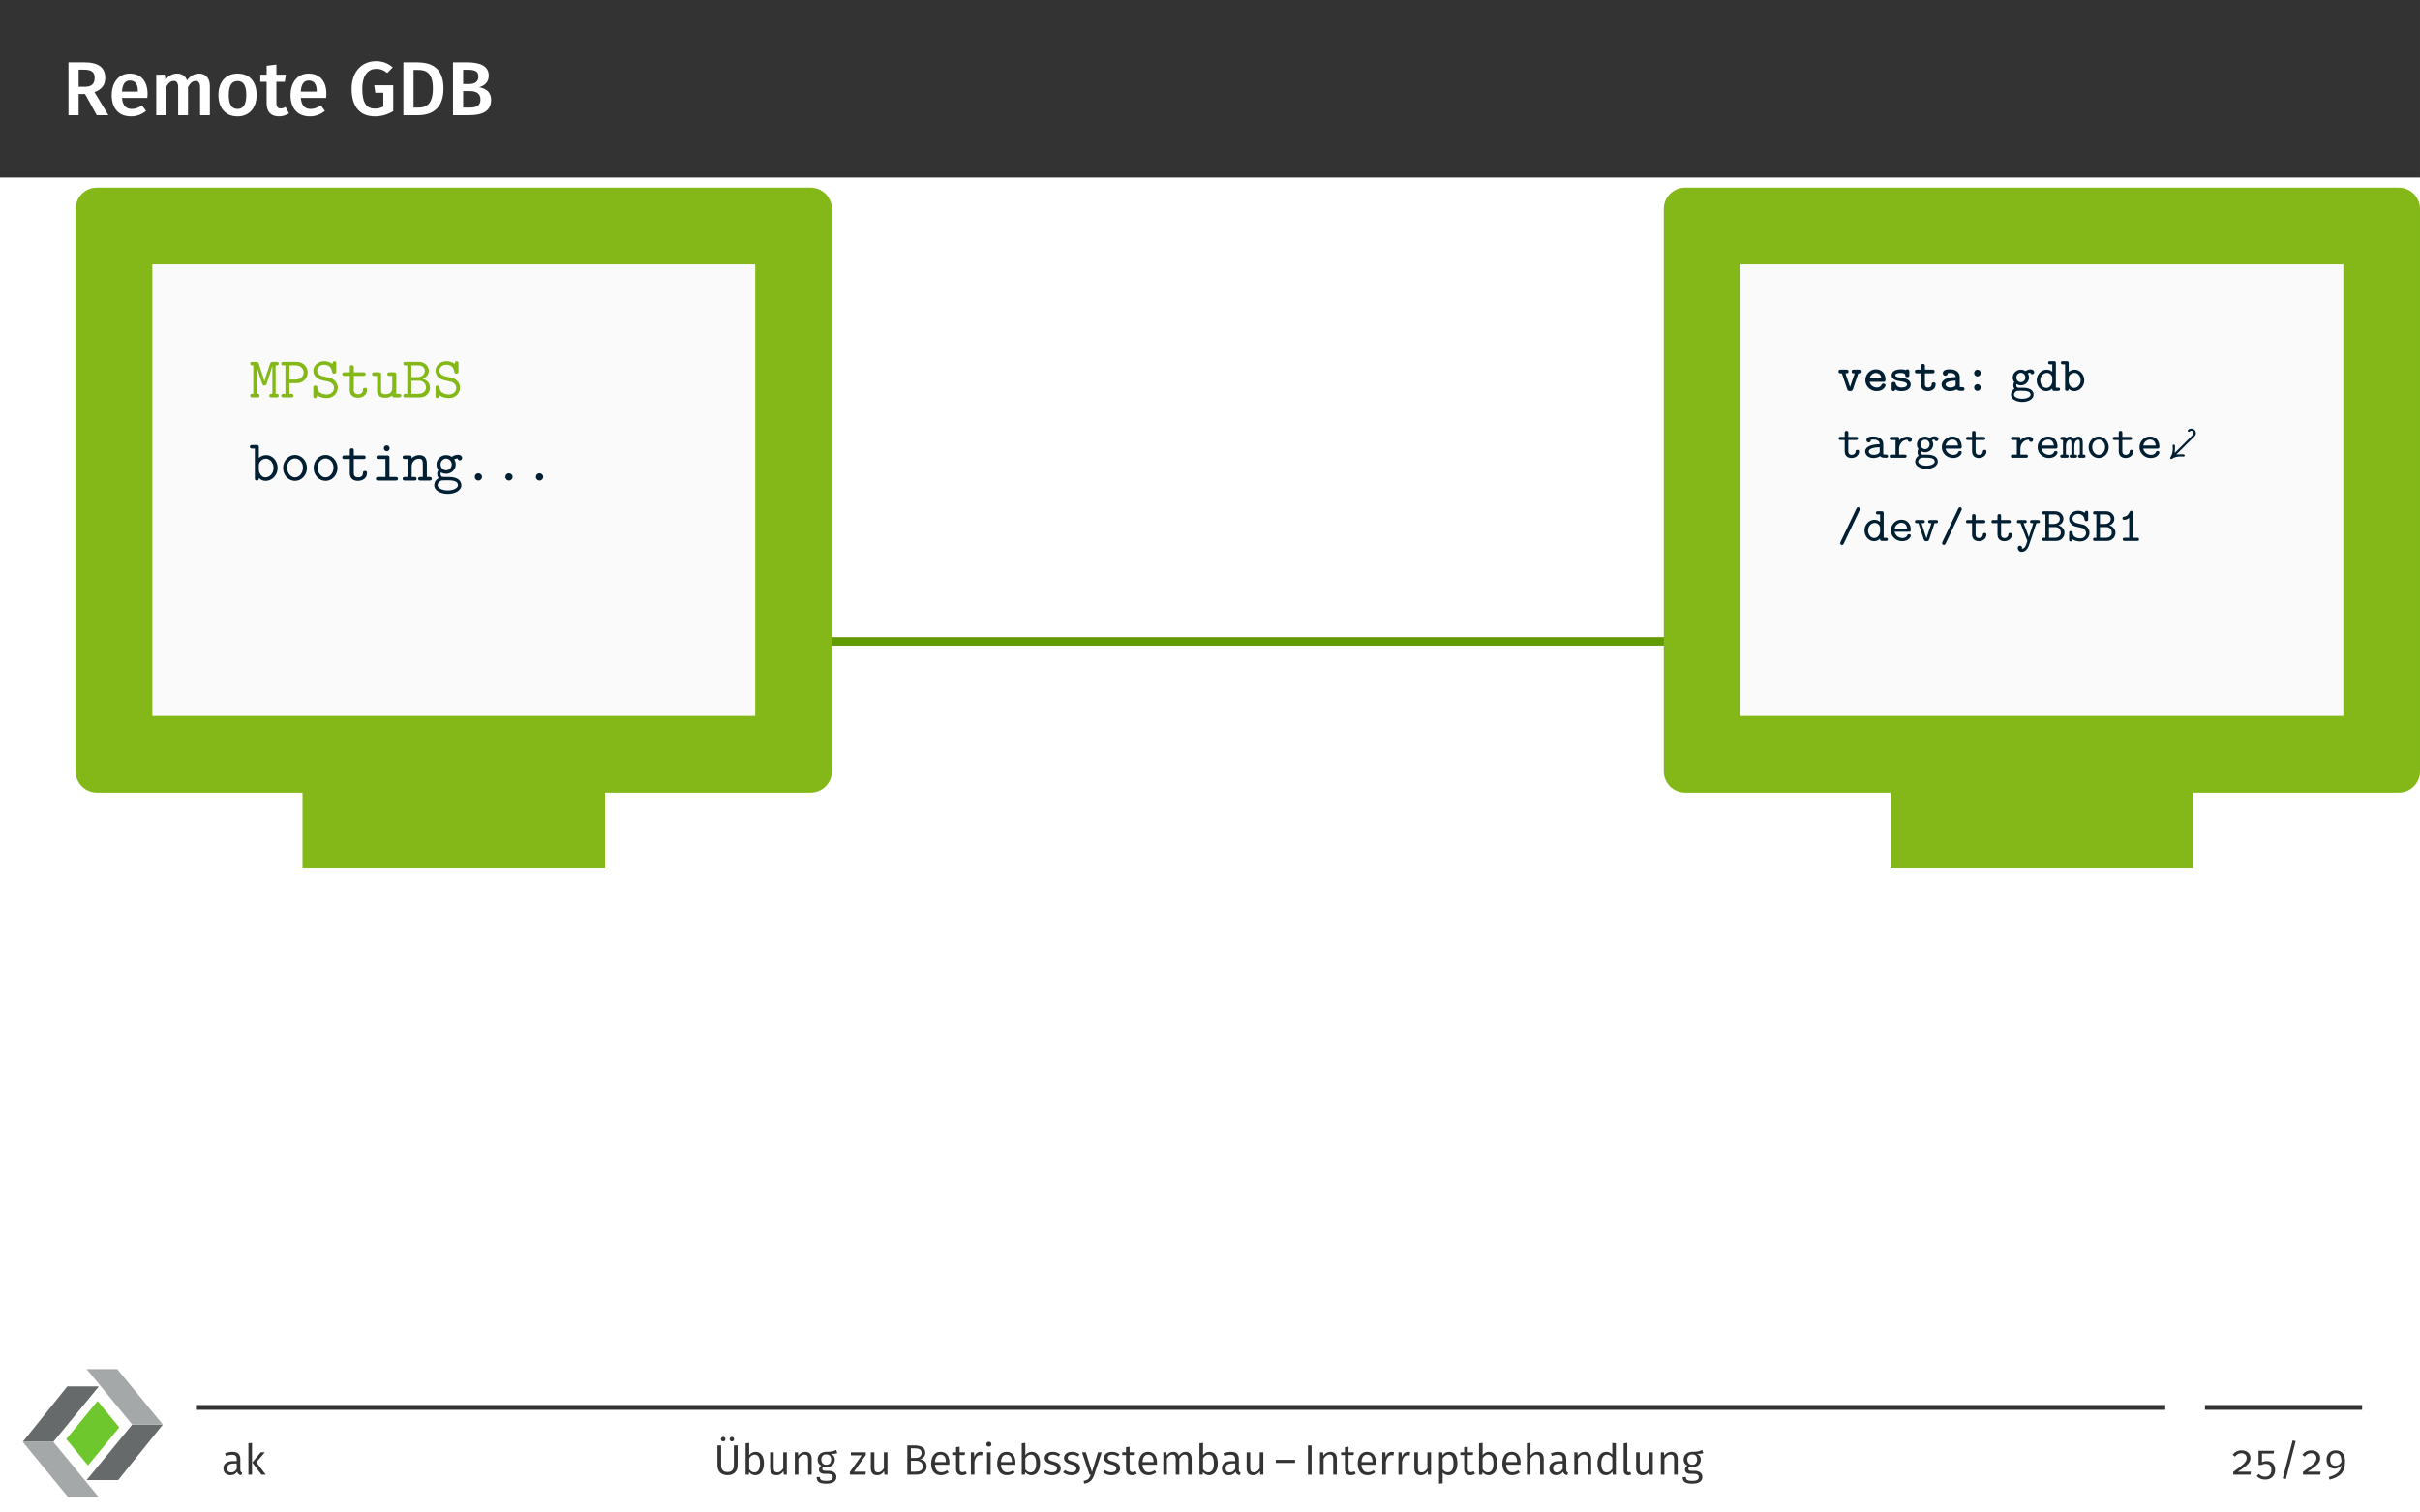 <?xml version="1.0" encoding="UTF-8"?>
<svg xmlns="http://www.w3.org/2000/svg" xmlns:xlink="http://www.w3.org/1999/xlink" width="453.54" height="283.46" viewBox="0 0 453.54 283.46">
<rect x="0" y="0" width="453.54" height="283.46" fill="#808080" stroke="none"/>
<defs>
<g>
<g id="glyph-0-0">
<path d="M 6.453 0 L 8.641 0 L 6.031 -4.312 C 7.391 -4.844 8.047 -5.656 8.047 -7 C 8.047 -8.969 6.719 -9.906 4.109 -9.906 L 1.156 -9.906 L 1.156 0 L 3.062 0 L 3.062 -3.969 L 4.266 -3.969 Z M 3.062 -8.531 L 4.078 -8.531 C 5.453 -8.531 6.062 -8.078 6.062 -7 C 6.062 -5.812 5.406 -5.328 4.234 -5.328 L 3.062 -5.328 Z M 3.062 -8.531 "/>
</g>
<g id="glyph-0-1">
<path d="M 7.328 -3.969 C 7.328 -6.375 6.109 -7.797 3.984 -7.797 C 1.844 -7.797 0.609 -6.047 0.609 -3.75 C 0.609 -1.344 1.875 0.219 4.234 0.219 C 5.375 0.219 6.297 -0.203 7.047 -0.797 L 6.281 -1.844 C 5.625 -1.391 5.062 -1.172 4.391 -1.172 C 3.391 -1.172 2.672 -1.672 2.531 -3.234 L 7.281 -3.234 C 7.297 -3.422 7.328 -3.734 7.328 -3.969 Z M 5.516 -4.422 L 2.531 -4.422 C 2.625 -5.922 3.172 -6.5 4.031 -6.5 C 5.062 -6.5 5.516 -5.75 5.516 -4.5 Z M 5.516 -4.422 "/>
</g>
<g id="glyph-0-2">
<path d="M 9.125 -7.797 C 8.125 -7.797 7.422 -7.312 6.844 -6.531 C 6.562 -7.328 5.891 -7.797 5 -7.797 C 4.047 -7.797 3.359 -7.359 2.812 -6.594 L 2.672 -7.594 L 1.078 -7.594 L 1.078 0 L 2.906 0 L 2.906 -5.281 C 3.328 -5.984 3.719 -6.422 4.359 -6.422 C 4.812 -6.422 5.188 -6.156 5.188 -5.203 L 5.188 0 L 7.031 0 L 7.031 -5.281 C 7.438 -5.984 7.828 -6.422 8.469 -6.422 C 8.922 -6.422 9.297 -6.156 9.297 -5.203 L 9.297 0 L 11.125 0 L 11.125 -5.5 C 11.125 -6.922 10.328 -7.797 9.125 -7.797 Z M 9.125 -7.797 "/>
</g>
<g id="glyph-0-3">
<path d="M 4.203 -7.797 C 1.953 -7.797 0.609 -6.188 0.609 -3.797 C 0.609 -1.312 1.953 0.219 4.188 0.219 C 6.422 0.219 7.766 -1.406 7.766 -3.797 C 7.766 -6.281 6.438 -7.797 4.203 -7.797 Z M 4.203 -6.406 C 5.266 -6.406 5.828 -5.609 5.828 -3.797 C 5.828 -2 5.266 -1.172 4.188 -1.172 C 3.109 -1.172 2.547 -1.984 2.547 -3.797 C 2.547 -5.594 3.125 -6.406 4.203 -6.406 Z M 4.203 -6.406 "/>
</g>
<g id="glyph-0-4">
<path d="M 4.812 -1.531 C 4.469 -1.344 4.188 -1.266 3.906 -1.266 C 3.344 -1.266 3.094 -1.562 3.094 -2.312 L 3.094 -6.266 L 4.672 -6.266 L 4.859 -7.594 L 3.094 -7.594 L 3.094 -9.484 L 1.266 -9.266 L 1.266 -7.594 L 0.078 -7.594 L 0.078 -6.266 L 1.266 -6.266 L 1.266 -2.266 C 1.266 -0.641 2.047 0.203 3.547 0.219 C 4.219 0.219 4.906 0.031 5.453 -0.359 Z M 4.812 -1.531 "/>
</g>
<g id="glyph-0-5">
<path d="M 5.156 -10.125 C 2.688 -10.125 0.609 -8.312 0.609 -4.969 C 0.609 -1.562 2.172 0.219 4.984 0.219 C 6.234 0.219 7.422 -0.156 8.406 -0.766 L 8.406 -5.609 L 4.844 -5.609 L 5.047 -4.203 L 6.547 -4.203 L 6.547 -1.625 C 6.062 -1.344 5.516 -1.234 4.969 -1.234 C 3.406 -1.234 2.609 -2.25 2.609 -4.969 C 2.609 -7.625 3.812 -8.688 5.219 -8.688 C 6.062 -8.688 6.625 -8.438 7.297 -7.906 L 8.312 -8.969 C 7.484 -9.672 6.547 -10.125 5.156 -10.125 Z M 5.156 -10.125 "/>
</g>
<g id="glyph-0-6">
<path d="M 3.594 -9.906 L 1.156 -9.906 L 1.156 0 L 3.859 0 C 6.219 0 8.672 -0.984 8.672 -5 C 8.672 -9.109 6.203 -9.906 3.594 -9.906 Z M 3.938 -8.484 C 5.391 -8.484 6.688 -7.984 6.688 -5 C 6.688 -2.078 5.469 -1.422 3.984 -1.422 L 3.062 -1.422 L 3.062 -8.484 Z M 3.938 -8.484 "/>
</g>
<g id="glyph-0-7">
<path d="M 6.031 -5.25 C 6.969 -5.453 7.859 -6.156 7.859 -7.391 C 7.859 -9.188 6.312 -9.906 3.766 -9.906 L 1.156 -9.906 L 1.156 0 L 4.141 0 C 6.562 0 8.297 -0.672 8.297 -2.859 C 8.297 -4.5 7.156 -5.031 6.031 -5.25 Z M 3.938 -8.516 C 5.234 -8.516 5.922 -8.234 5.922 -7.234 C 5.922 -6.297 5.25 -5.844 4.219 -5.844 L 3.062 -5.844 L 3.062 -8.516 Z M 4.156 -1.422 L 3.062 -1.422 L 3.062 -4.516 L 4.359 -4.516 C 5.469 -4.516 6.312 -4.109 6.312 -2.922 C 6.312 -1.672 5.406 -1.422 4.156 -1.422 Z M 4.156 -1.422 "/>
</g>
<g id="glyph-1-0">
<path d="M 5.531 -0.328 C 5.531 -0.672 5.297 -0.672 4.953 -0.672 L 4.953 -6 C 5.297 -6 5.531 -6 5.531 -6.344 C 5.531 -6.656 5.25 -6.656 5.094 -6.656 L 4.484 -6.656 C 4.031 -6.656 3.984 -6.516 3.891 -6.234 L 3.156 -4.031 C 3.031 -3.625 2.938 -3.312 2.875 -3 L 2.859 -3 C 2.75 -3.516 1.781 -6.344 1.766 -6.406 C 1.656 -6.656 1.391 -6.656 1.234 -6.656 L 0.625 -6.656 C 0.453 -6.656 0.188 -6.656 0.188 -6.344 C 0.188 -6 0.422 -6 0.766 -6 L 0.766 -0.672 C 0.422 -0.672 0.188 -0.672 0.188 -0.328 C 0.188 0 0.453 0 0.625 0 L 1.516 0 C 1.672 0 1.953 0 1.953 -0.328 C 1.953 -0.672 1.719 -0.672 1.375 -0.672 L 1.375 -5.875 L 1.391 -5.875 C 1.5 -5.359 2.203 -3.266 2.25 -3.125 C 2.328 -2.875 2.469 -2.469 2.531 -2.391 C 2.594 -2.297 2.719 -2.219 2.859 -2.219 C 3 -2.219 3.156 -2.312 3.234 -2.469 C 3.266 -2.531 4.203 -5.297 4.328 -5.875 L 4.344 -5.875 L 4.344 -0.672 C 3.984 -0.672 3.766 -0.672 3.766 -0.328 C 3.766 0 4.031 0 4.203 0 L 5.094 0 C 5.25 0 5.531 0 5.531 -0.328 Z M 5.531 -0.328 "/>
</g>
<g id="glyph-1-1">
<path d="M 5.234 -4.672 C 5.234 -5.688 4.422 -6.656 3.172 -6.656 L 0.734 -6.656 C 0.562 -6.656 0.281 -6.656 0.281 -6.344 C 0.281 -6 0.562 -6 0.734 -6 L 1.062 -6 L 1.062 -0.672 L 0.734 -0.672 C 0.562 -0.672 0.281 -0.672 0.281 -0.328 C 0.281 0 0.562 0 0.734 0 L 2.141 0 C 2.297 0 2.578 0 2.578 -0.328 C 2.578 -0.672 2.297 -0.672 2.141 -0.672 L 1.812 -0.672 L 1.812 -2.672 L 3.172 -2.672 C 4.438 -2.672 5.234 -3.656 5.234 -4.672 Z M 4.484 -4.672 C 4.484 -4.094 4.016 -3.344 2.969 -3.344 L 1.812 -3.344 L 1.812 -6 L 2.969 -6 C 4.016 -6 4.484 -5.25 4.484 -4.672 Z M 4.484 -4.672 "/>
</g>
<g id="glyph-1-2">
<path d="M 5.141 -1.812 C 5.141 -2.516 4.75 -2.969 4.625 -3.109 C 4.172 -3.547 3.875 -3.625 3.031 -3.812 L 2.156 -4.016 C 1.688 -4.141 1.281 -4.531 1.281 -5.031 C 1.281 -5.594 1.812 -6.125 2.578 -6.125 C 3.875 -6.125 4.031 -5.094 4.094 -4.75 C 4.141 -4.516 4.25 -4.453 4.469 -4.453 C 4.859 -4.453 4.859 -4.672 4.859 -4.891 L 4.859 -6.344 C 4.859 -6.516 4.859 -6.781 4.531 -6.781 C 4.266 -6.781 4.203 -6.594 4.125 -6.266 C 3.672 -6.656 3.094 -6.781 2.594 -6.781 C 1.391 -6.781 0.562 -5.922 0.562 -5 C 0.562 -4.266 1.062 -3.547 1.969 -3.281 L 3.234 -2.984 C 3.531 -2.922 4.438 -2.703 4.438 -1.75 C 4.438 -1.188 3.969 -0.547 3.109 -0.547 C 2.797 -0.547 2.266 -0.594 1.828 -0.891 C 1.375 -1.172 1.328 -1.641 1.312 -1.828 C 1.312 -2.016 1.297 -2.219 0.953 -2.219 C 0.562 -2.219 0.562 -1.984 0.562 -1.766 L 0.562 -0.328 C 0.562 -0.156 0.562 0.125 0.891 0.125 C 1.141 0.125 1.203 -0.031 1.297 -0.375 C 1.734 -0.047 2.406 0.125 3.094 0.125 C 4.359 0.125 5.141 -0.844 5.141 -1.812 Z M 5.141 -1.812 "/>
</g>
<g id="glyph-1-3">
<path d="M 4.891 -1.375 C 4.891 -1.578 4.891 -1.797 4.516 -1.797 C 4.156 -1.797 4.141 -1.578 4.141 -1.391 C 4.141 -0.703 3.516 -0.594 3.266 -0.594 C 2.422 -0.594 2.422 -1.172 2.422 -1.438 L 2.422 -4.031 L 4.203 -4.031 C 4.375 -4.031 4.641 -4.031 4.641 -4.359 C 4.641 -4.703 4.391 -4.703 4.203 -4.703 L 2.422 -4.703 L 2.422 -5.594 C 2.422 -5.797 2.422 -6.047 2.047 -6.047 C 1.672 -6.047 1.672 -5.812 1.672 -5.594 L 1.672 -4.703 L 0.719 -4.703 C 0.547 -4.703 0.266 -4.703 0.266 -4.359 C 0.266 -4.031 0.547 -4.031 0.703 -4.031 L 1.672 -4.031 L 1.672 -1.375 C 1.672 -0.328 2.406 0.062 3.203 0.062 C 4.016 0.062 4.891 -0.406 4.891 -1.375 Z M 4.891 -1.375 "/>
</g>
<g id="glyph-1-4">
<path d="M 5.578 -0.344 C 5.578 -0.672 5.297 -0.672 5.141 -0.672 L 4.656 -0.672 L 4.656 -4.25 C 4.656 -4.594 4.594 -4.703 4.219 -4.703 L 3.422 -4.703 C 3.25 -4.703 2.984 -4.703 2.984 -4.359 C 2.984 -4.031 3.266 -4.031 3.406 -4.031 L 3.906 -4.031 L 3.906 -1.719 C 3.906 -0.734 3.016 -0.594 2.672 -0.594 C 1.812 -0.594 1.812 -0.953 1.812 -1.312 L 1.812 -4.25 C 1.812 -4.594 1.75 -4.703 1.375 -4.703 L 0.578 -4.703 C 0.406 -4.703 0.125 -4.703 0.125 -4.359 C 0.125 -4.031 0.422 -4.031 0.562 -4.031 L 1.062 -4.031 L 1.062 -1.25 C 1.062 -0.203 1.812 0.062 2.609 0.062 C 3.047 0.062 3.5 -0.047 3.906 -0.344 C 3.922 0 4.141 0 4.344 0 L 5.141 0 C 5.312 0 5.578 0 5.578 -0.344 Z M 5.578 -0.344 "/>
</g>
<g id="glyph-1-5">
<path d="M 5.25 -1.828 C 5.25 -2.578 4.734 -3.281 3.844 -3.484 C 4.547 -3.734 5.031 -4.297 5.031 -4.969 C 5.031 -5.766 4.359 -6.656 3.156 -6.656 L 0.688 -6.656 C 0.531 -6.656 0.25 -6.656 0.25 -6.344 C 0.25 -6 0.531 -6 0.703 -6 L 1 -6 L 1 -0.672 L 0.703 -0.672 C 0.531 -0.672 0.25 -0.672 0.25 -0.328 C 0.25 0 0.531 0 0.688 0 L 3.375 0 C 4.609 0 5.25 -0.969 5.25 -1.828 Z M 4.281 -4.969 C 4.281 -4.516 3.922 -3.797 2.875 -3.797 L 1.75 -3.797 L 1.75 -6 L 3.109 -6 C 4.031 -6 4.281 -5.328 4.281 -4.969 Z M 4.5 -1.844 C 4.5 -1.312 4.078 -0.672 3.125 -0.672 L 1.75 -0.672 L 1.75 -3.125 L 3.25 -3.125 C 4.172 -3.125 4.5 -2.328 4.5 -1.844 Z M 4.5 -1.844 "/>
</g>
<g id="glyph-1-6">
<path d="M 5.328 -2.359 C 5.328 -3.703 4.359 -4.766 3.203 -4.766 C 2.672 -4.766 2.188 -4.562 1.812 -4.234 L 1.812 -6.219 C 1.812 -6.547 1.75 -6.656 1.375 -6.656 L 0.578 -6.656 C 0.406 -6.656 0.125 -6.656 0.125 -6.328 C 0.125 -6 0.422 -6 0.562 -6 L 1.062 -6 L 1.062 -0.453 C 1.062 -0.234 1.062 0 1.438 0 C 1.812 0 1.812 -0.219 1.812 -0.484 C 2.25 -0.031 2.719 0.062 3.078 0.062 C 4.266 0.062 5.328 -0.969 5.328 -2.359 Z M 4.562 -2.359 C 4.562 -1.312 3.812 -0.594 3.047 -0.594 C 2.188 -0.594 1.812 -1.562 1.812 -2.078 L 1.812 -2.875 C 1.812 -3.516 2.438 -4.094 3.125 -4.094 C 3.938 -4.094 4.562 -3.297 4.562 -2.359 Z M 4.562 -2.359 "/>
</g>
<g id="glyph-1-7">
<path d="M 5.094 -2.359 C 5.094 -3.719 4.078 -4.797 2.859 -4.797 C 1.641 -4.797 0.625 -3.719 0.625 -2.359 C 0.625 -0.969 1.656 0.062 2.859 0.062 C 4.062 0.062 5.094 -0.984 5.094 -2.359 Z M 4.344 -2.438 C 4.344 -1.422 3.672 -0.594 2.859 -0.594 C 2.047 -0.594 1.375 -1.422 1.375 -2.438 C 1.375 -3.422 2.078 -4.141 2.859 -4.141 C 3.641 -4.141 4.344 -3.422 4.344 -2.438 Z M 4.344 -2.438 "/>
</g>
<g id="glyph-1-8">
<path d="M 4.969 -0.328 C 4.969 -0.672 4.672 -0.672 4.516 -0.672 L 3.375 -0.672 L 3.375 -4.25 C 3.375 -4.594 3.297 -4.703 2.938 -4.703 L 1.391 -4.703 C 1.219 -4.703 0.938 -4.703 0.938 -4.375 C 0.938 -4.031 1.219 -4.031 1.391 -4.031 L 2.625 -4.031 L 2.625 -0.672 L 1.297 -0.672 C 1.125 -0.672 0.844 -0.672 0.844 -0.328 C 0.844 0 1.141 0 1.297 0 L 4.516 0 C 4.672 0 4.969 0 4.969 -0.328 Z M 3.406 -6.047 C 3.406 -6.359 3.172 -6.594 2.875 -6.594 C 2.562 -6.594 2.328 -6.359 2.328 -6.047 C 2.328 -5.75 2.562 -5.5 2.875 -5.5 C 3.172 -5.5 3.406 -5.75 3.406 -6.047 Z M 3.406 -6.047 "/>
</g>
<g id="glyph-1-9">
<path d="M 5.578 -0.328 C 5.578 -0.672 5.312 -0.672 5.141 -0.672 L 4.656 -0.672 L 4.656 -3.203 C 4.656 -4.297 4.094 -4.766 3.234 -4.766 C 2.516 -4.766 2.016 -4.391 1.812 -4.188 C 1.812 -4.531 1.812 -4.703 1.375 -4.703 L 0.578 -4.703 C 0.406 -4.703 0.125 -4.703 0.125 -4.359 C 0.125 -4.031 0.422 -4.031 0.562 -4.031 L 1.062 -4.031 L 1.062 -0.672 L 0.578 -0.672 C 0.406 -0.672 0.125 -0.672 0.125 -0.328 C 0.125 0 0.422 0 0.562 0 L 2.297 0 C 2.453 0 2.734 0 2.734 -0.328 C 2.734 -0.672 2.469 -0.672 2.297 -0.672 L 1.812 -0.672 L 1.812 -2.594 C 1.812 -3.688 2.625 -4.094 3.172 -4.094 C 3.75 -4.094 3.906 -3.797 3.906 -3.141 L 3.906 -0.672 L 3.484 -0.672 C 3.297 -0.672 3.031 -0.672 3.031 -0.328 C 3.031 0 3.328 0 3.484 0 L 5.141 0 C 5.297 0 5.578 0 5.578 -0.328 Z M 5.578 -0.328 "/>
</g>
<g id="glyph-1-10">
<path d="M 5.547 -4.234 C 5.547 -4.484 5.344 -4.828 4.75 -4.828 C 4.641 -4.828 4.094 -4.812 3.594 -4.438 C 3.422 -4.562 3.047 -4.766 2.547 -4.766 C 1.516 -4.766 0.734 -3.953 0.734 -3.016 C 0.734 -2.547 0.922 -2.188 1.094 -1.984 C 0.969 -1.812 0.875 -1.578 0.875 -1.25 C 0.875 -0.859 1.031 -0.594 1.125 -0.453 C 0.312 0.031 0.312 0.781 0.312 0.891 C 0.312 1.828 1.469 2.5 2.859 2.5 C 4.25 2.5 5.406 1.828 5.406 0.891 C 5.406 0.484 5.203 -0.047 4.641 -0.344 C 4.5 -0.422 4.047 -0.672 3.062 -0.672 L 2.297 -0.672 C 2.219 -0.672 2.078 -0.672 1.984 -0.688 C 1.828 -0.688 1.75 -0.688 1.625 -0.844 C 1.5 -1 1.5 -1.234 1.5 -1.234 C 1.5 -1.281 1.516 -1.422 1.562 -1.531 C 1.594 -1.516 2 -1.266 2.547 -1.266 C 3.547 -1.266 4.344 -2.047 4.344 -3.016 C 4.344 -3.344 4.25 -3.672 4.062 -3.969 C 4.281 -4.094 4.547 -4.141 4.688 -4.156 C 4.75 -3.859 5 -3.781 5.109 -3.781 C 5.297 -3.781 5.547 -3.922 5.547 -4.234 Z M 3.594 -3.016 C 3.594 -2.406 3.109 -1.922 2.547 -1.922 C 1.953 -1.922 1.5 -2.438 1.5 -3.016 C 1.5 -3.625 1.969 -4.109 2.547 -4.109 C 3.125 -4.109 3.594 -3.594 3.594 -3.016 Z M 4.766 0.891 C 4.766 1.375 3.953 1.844 2.859 1.844 C 1.766 1.844 0.953 1.375 0.953 0.891 C 0.953 0.703 1.047 0.344 1.391 0.125 C 1.672 -0.047 1.766 -0.047 2.562 -0.047 C 3.531 -0.047 4.766 -0.047 4.766 0.891 Z M 4.766 0.891 "/>
</g>
<g id="glyph-1-11">
<path d="M 3.547 -0.672 C 3.547 -1.078 3.219 -1.359 2.875 -1.359 C 2.453 -1.359 2.188 -1.031 2.188 -0.688 C 2.188 -0.281 2.516 0 2.859 0 C 3.266 0 3.547 -0.344 3.547 -0.672 Z M 3.547 -0.672 "/>
</g>
<g id="glyph-2-0">
<path d="M 4.562 -3.625 C 4.562 -3.953 4.312 -3.969 4.141 -3.969 L 3.094 -3.969 C 2.938 -3.969 2.672 -3.953 2.672 -3.625 C 2.672 -3.297 2.922 -3.281 3.094 -3.281 L 3.25 -3.281 L 2.375 -0.719 L 1.516 -3.281 L 1.672 -3.281 C 1.828 -3.281 2.094 -3.297 2.094 -3.625 C 2.094 -3.953 1.844 -3.969 1.672 -3.969 L 0.625 -3.969 C 0.453 -3.969 0.203 -3.953 0.203 -3.625 C 0.203 -3.297 0.469 -3.281 0.625 -3.281 L 0.844 -3.281 L 1.844 -0.312 C 1.969 0.031 2.172 0.031 2.375 0.031 C 2.578 0.031 2.812 0.031 2.922 -0.312 L 3.922 -3.281 L 4.141 -3.281 C 4.297 -3.281 4.562 -3.297 4.562 -3.625 Z M 4.562 -3.625 "/>
</g>
<g id="glyph-2-1">
<path d="M 4.25 -1.031 C 4.25 -1.344 3.922 -1.359 3.859 -1.359 C 3.672 -1.359 3.578 -1.312 3.5 -1.125 C 3.312 -0.703 2.875 -0.625 2.641 -0.625 C 2.031 -0.625 1.422 -1.016 1.266 -1.688 L 3.812 -1.688 C 4.047 -1.688 4.25 -1.688 4.25 -2.094 C 4.25 -3.141 3.641 -4.031 2.453 -4.031 C 1.359 -4.031 0.469 -3.125 0.469 -1.984 C 0.469 -0.875 1.406 0.047 2.578 0.047 C 3.812 0.047 4.25 -0.797 4.25 -1.031 Z M 3.469 -2.359 L 1.266 -2.359 C 1.422 -2.938 1.891 -3.359 2.453 -3.359 C 2.875 -3.359 3.359 -3.156 3.469 -2.359 Z M 3.469 -2.359 "/>
</g>
<g id="glyph-2-2">
<path d="M 4.203 -1.188 C 4.203 -2.141 3.016 -2.359 2.703 -2.406 L 1.797 -2.562 C 1.562 -2.625 1.312 -2.719 1.312 -2.922 C 1.312 -3.141 1.594 -3.359 2.359 -3.359 C 3.031 -3.359 3.156 -3.141 3.188 -2.922 C 3.188 -2.75 3.219 -2.562 3.562 -2.562 C 3.922 -2.562 3.938 -2.781 3.938 -2.984 L 3.938 -3.609 C 3.938 -3.781 3.922 -4.031 3.594 -4.031 C 3.406 -4.031 3.328 -3.953 3.297 -3.891 C 2.906 -4.031 2.547 -4.031 2.375 -4.031 C 0.828 -4.031 0.625 -3.25 0.625 -2.922 C 0.625 -2.078 1.578 -1.891 2.438 -1.766 C 2.844 -1.703 3.516 -1.594 3.516 -1.188 C 3.516 -0.875 3.203 -0.625 2.453 -0.625 C 2.062 -0.625 1.594 -0.719 1.391 -1.359 C 1.344 -1.562 1.297 -1.672 1.016 -1.672 C 0.641 -1.672 0.625 -1.453 0.625 -1.234 L 0.625 -0.375 C 0.625 -0.203 0.641 0.047 0.969 0.047 C 1.062 0.047 1.203 0.047 1.328 -0.25 C 1.75 0.031 2.203 0.047 2.453 0.047 C 3.906 0.047 4.203 -0.734 4.203 -1.188 Z M 4.203 -1.188 "/>
</g>
<g id="glyph-2-3">
<path d="M 4.094 -1.188 C 4.094 -1.375 4.094 -1.594 3.719 -1.594 C 3.359 -1.594 3.359 -1.375 3.359 -1.203 C 3.344 -0.703 2.891 -0.625 2.703 -0.625 C 2.094 -0.625 2.094 -1.047 2.094 -1.234 L 2.094 -3.281 L 3.469 -3.281 C 3.641 -3.281 3.906 -3.297 3.906 -3.625 C 3.906 -3.953 3.641 -3.969 3.469 -3.969 L 2.094 -3.969 L 2.094 -4.625 C 2.094 -4.812 2.078 -5.047 1.719 -5.047 C 1.344 -5.047 1.344 -4.828 1.344 -4.625 L 1.344 -3.969 L 0.641 -3.969 C 0.469 -3.969 0.203 -3.953 0.203 -3.625 C 0.203 -3.297 0.469 -3.281 0.625 -3.281 L 1.344 -3.281 L 1.344 -1.188 C 1.344 -0.297 1.969 0.047 2.672 0.047 C 3.359 0.047 4.094 -0.359 4.094 -1.188 Z M 4.094 -1.188 "/>
</g>
<g id="glyph-2-4">
<path d="M 4.734 -0.344 C 4.734 -0.672 4.469 -0.688 4.312 -0.688 C 4.047 -0.688 3.922 -0.703 3.844 -0.734 L 3.844 -2.594 C 3.844 -3.25 3.359 -4.031 2.031 -4.031 C 1.625 -4.031 0.672 -4.016 0.672 -3.312 C 0.672 -3.016 0.891 -2.844 1.141 -2.844 C 1.297 -2.844 1.594 -2.938 1.594 -3.328 C 1.594 -3.328 1.891 -3.359 2.031 -3.359 C 2.641 -3.359 3.062 -3.125 3.094 -2.594 C 1.516 -2.562 0.438 -2.078 0.438 -1.203 C 0.438 -0.562 1.016 0.047 1.969 0.047 C 2.297 0.047 2.828 -0.016 3.25 -0.266 C 3.469 -0.016 3.891 0 4.219 0 C 4.516 0 4.734 -0.016 4.734 -0.344 Z M 3.078 -1.25 C 3.078 -1.078 3.078 -0.906 2.781 -0.766 C 2.469 -0.625 2.094 -0.625 2.016 -0.625 C 1.516 -0.625 1.188 -0.891 1.188 -1.203 C 1.188 -1.609 1.906 -1.875 3.078 -1.922 Z M 3.078 -1.25 "/>
</g>
<g id="glyph-2-5">
<path d="M 3.016 -3.328 C 3.016 -3.703 2.703 -3.969 2.391 -3.969 C 2.016 -3.969 1.766 -3.641 1.766 -3.344 C 1.766 -2.969 2.062 -2.703 2.375 -2.703 C 2.766 -2.703 3.016 -3.016 3.016 -3.328 Z M 3.016 -0.625 C 3.016 -0.984 2.703 -1.25 2.391 -1.25 C 2.016 -1.25 1.766 -0.938 1.766 -0.625 C 1.766 -0.266 2.062 0 2.375 0 C 2.766 0 3.016 -0.312 3.016 -0.625 Z M 3.016 -0.625 "/>
</g>
<g id="glyph-3-0">
<path d="M 4.625 -3.484 C 4.625 -3.734 4.422 -4.016 3.953 -4.016 C 3.734 -4.016 3.344 -3.969 3 -3.703 C 2.75 -3.859 2.438 -3.969 2.125 -3.969 C 1.266 -3.969 0.594 -3.297 0.594 -2.5 C 0.594 -2.172 0.703 -1.875 0.875 -1.656 C 0.797 -1.516 0.703 -1.266 0.703 -1.031 C 0.703 -0.656 0.891 -0.406 0.906 -0.375 C 0.297 0 0.266 0.594 0.266 0.734 C 0.266 1.531 1.234 2.078 2.375 2.078 C 3.531 2.078 4.5 1.531 4.5 0.734 C 4.5 -0.578 2.828 -0.578 2.562 -0.578 L 1.922 -0.578 C 1.844 -0.578 1.734 -0.578 1.656 -0.594 C 1.516 -0.594 1.469 -0.594 1.375 -0.703 C 1.297 -0.797 1.266 -0.906 1.266 -1.031 C 1.266 -1.062 1.266 -1.172 1.312 -1.25 C 1.562 -1.125 1.844 -1.031 2.125 -1.031 C 2.969 -1.031 3.641 -1.703 3.641 -2.5 C 3.641 -2.797 3.562 -3.047 3.406 -3.281 C 3.609 -3.391 3.75 -3.406 3.875 -3.422 C 3.922 -3.188 4.125 -3.109 4.25 -3.109 C 4.453 -3.109 4.625 -3.281 4.625 -3.484 Z M 2.969 -2.5 C 2.969 -2.016 2.578 -1.625 2.125 -1.625 C 1.656 -1.625 1.266 -2.016 1.266 -2.5 C 1.266 -2.984 1.656 -3.391 2.125 -3.391 C 2.578 -3.391 2.969 -2.984 2.969 -2.5 Z M 3.938 0.734 C 3.938 1.094 3.297 1.484 2.375 1.484 C 1.484 1.484 0.828 1.125 0.828 0.734 C 0.828 0.391 1.125 0.016 1.578 -0.016 L 2.125 -0.016 C 2.953 -0.016 3.938 -0.016 3.938 0.734 Z M 3.938 0.734 "/>
</g>
<g id="glyph-3-1">
<path d="M 4.688 -0.297 C 4.688 -0.594 4.453 -0.594 4.312 -0.594 L 3.906 -0.594 L 3.906 -5.172 C 3.906 -5.469 3.844 -5.562 3.531 -5.562 L 2.844 -5.562 C 2.703 -5.562 2.453 -5.562 2.453 -5.266 C 2.453 -4.969 2.703 -4.969 2.844 -4.969 L 3.234 -4.969 L 3.234 -3.578 C 3.031 -3.75 2.672 -3.969 2.188 -3.969 C 1.188 -3.969 0.312 -3.094 0.312 -1.953 C 0.312 -0.844 1.125 0.047 2.109 0.047 C 2.516 0.047 2.906 -0.109 3.234 -0.438 C 3.234 -0.156 3.234 0 3.625 0 L 4.312 0 C 4.438 0 4.688 0 4.688 -0.297 Z M 3.234 -1.766 C 3.234 -1.281 2.828 -0.547 2.141 -0.547 C 1.516 -0.547 0.984 -1.156 0.984 -1.953 C 0.984 -2.766 1.578 -3.375 2.234 -3.375 C 2.781 -3.375 3.234 -2.906 3.234 -2.406 Z M 3.234 -1.766 "/>
</g>
<g id="glyph-3-2">
<path d="M 4.453 -1.969 C 4.453 -3.047 3.672 -3.969 2.656 -3.969 C 2.234 -3.969 1.844 -3.812 1.531 -3.547 L 1.531 -5.172 C 1.531 -5.469 1.453 -5.562 1.141 -5.562 L 0.453 -5.562 C 0.328 -5.562 0.078 -5.562 0.078 -5.266 C 0.078 -4.969 0.312 -4.969 0.453 -4.969 L 0.859 -4.969 L 0.859 -0.391 C 0.859 -0.203 0.859 0 1.188 0 C 1.531 0 1.531 -0.203 1.531 -0.391 C 1.812 -0.125 2.172 0.047 2.562 0.047 C 3.578 0.047 4.453 -0.812 4.453 -1.969 Z M 3.781 -1.969 C 3.781 -1.156 3.188 -0.547 2.531 -0.547 C 1.875 -0.547 1.531 -1.281 1.531 -1.75 L 1.531 -2.391 C 1.531 -2.922 2.062 -3.375 2.625 -3.375 C 3.25 -3.375 3.781 -2.75 3.781 -1.969 Z M 3.781 -1.969 "/>
</g>
<g id="glyph-3-3">
<path d="M 4.078 -1.172 C 4.078 -1.484 3.844 -1.484 3.75 -1.484 C 3.594 -1.484 3.422 -1.469 3.406 -1.188 C 3.391 -0.75 3.031 -0.547 2.719 -0.547 C 2.047 -0.547 2.047 -1.031 2.047 -1.25 L 2.047 -3.328 L 3.484 -3.328 C 3.625 -3.328 3.875 -3.328 3.875 -3.625 C 3.875 -3.922 3.625 -3.922 3.484 -3.922 L 2.047 -3.922 L 2.047 -4.656 C 2.047 -4.828 2.047 -5.031 1.703 -5.031 C 1.375 -5.031 1.375 -4.828 1.375 -4.641 L 1.375 -3.922 L 0.625 -3.922 C 0.469 -3.922 0.234 -3.922 0.234 -3.625 C 0.234 -3.328 0.469 -3.328 0.609 -3.328 L 1.375 -3.328 L 1.375 -1.219 C 1.375 -0.266 2.031 0.047 2.672 0.047 C 3.453 0.047 4.078 -0.5 4.078 -1.172 Z M 4.078 -1.172 "/>
</g>
<g id="glyph-3-4">
<path d="M 4.719 -0.297 C 4.719 -0.594 4.469 -0.594 4.328 -0.594 C 4.188 -0.594 4 -0.594 3.828 -0.656 L 3.828 -2.578 C 3.828 -3.281 3.281 -3.984 2.016 -3.984 C 1.594 -3.984 0.672 -3.984 0.672 -3.312 C 0.672 -3.047 0.875 -2.875 1.094 -2.875 C 1.234 -2.875 1.516 -2.938 1.516 -3.375 C 1.766 -3.406 1.938 -3.406 2.016 -3.406 C 2.734 -3.406 3.156 -3.094 3.156 -2.547 C 1.641 -2.531 0.438 -2.094 0.438 -1.203 C 0.438 -0.516 1.062 0.047 1.953 0.047 C 2.062 0.047 2.75 0.047 3.234 -0.312 C 3.453 0 3.953 0 4.25 0 C 4.5 0 4.719 0 4.719 -0.297 Z M 3.156 -1.281 C 3.156 -1.078 3.156 -0.875 2.797 -0.703 C 2.469 -0.547 2.062 -0.547 2.016 -0.547 C 1.484 -0.547 1.109 -0.844 1.109 -1.203 C 1.109 -1.656 2.031 -1.969 3.156 -1.969 Z M 3.156 -1.281 "/>
</g>
<g id="glyph-3-5">
<path d="M 4.422 -3.391 C 4.422 -3.562 4.312 -3.969 3.562 -3.969 C 3.047 -3.969 2.469 -3.75 2.031 -3.25 L 2.031 -3.531 C 2.031 -3.844 1.969 -3.922 1.656 -3.922 L 0.641 -3.922 C 0.5 -3.922 0.25 -3.922 0.25 -3.625 C 0.25 -3.328 0.484 -3.328 0.641 -3.328 L 1.359 -3.328 L 1.359 -0.594 L 0.641 -0.594 C 0.5 -0.594 0.25 -0.594 0.25 -0.297 C 0.25 0 0.484 0 0.641 0 L 3.047 0 C 3.172 0 3.438 0 3.438 -0.297 C 3.438 -0.594 3.188 -0.594 3.047 -0.594 L 2.031 -0.594 L 2.031 -1.672 C 2.031 -2.594 2.641 -3.375 3.625 -3.375 C 3.656 -3.031 3.906 -2.969 4.031 -2.969 C 4.234 -2.969 4.422 -3.125 4.422 -3.391 Z M 4.422 -3.391 "/>
</g>
<g id="glyph-3-6">
<path d="M 4.219 -0.984 C 4.219 -1.188 4.078 -1.266 3.891 -1.266 C 3.75 -1.266 3.641 -1.266 3.562 -1.062 C 3.344 -0.547 2.75 -0.547 2.656 -0.547 C 2.125 -0.547 1.359 -0.859 1.188 -1.719 L 3.844 -1.719 C 4.016 -1.719 4.219 -1.719 4.219 -2.062 C 4.219 -3.125 3.625 -3.984 2.453 -3.984 C 1.344 -3.984 0.484 -3.062 0.484 -1.984 C 0.484 -0.859 1.422 0.047 2.594 0.047 C 3.812 0.047 4.219 -0.766 4.219 -0.984 Z M 3.531 -2.297 L 1.188 -2.297 C 1.359 -3.047 1.938 -3.406 2.453 -3.406 C 3.094 -3.406 3.469 -2.984 3.531 -2.297 Z M 3.531 -2.297 "/>
</g>
<g id="glyph-3-7">
<path d="M 4.688 -0.297 C 4.688 -0.594 4.5 -0.594 4.172 -0.594 L 4.172 -2.75 C 4.172 -2.953 4.172 -3.969 3.359 -3.969 C 3.281 -3.969 2.844 -3.969 2.469 -3.516 C 2.453 -3.547 2.281 -3.969 1.781 -3.969 C 1.578 -3.969 1.266 -3.891 1.016 -3.656 C 0.969 -3.922 0.797 -3.922 0.625 -3.922 L 0.328 -3.922 C 0.188 -3.922 -0.047 -3.922 -0.047 -3.625 C -0.047 -3.328 0.141 -3.328 0.469 -3.328 L 0.469 -0.594 C 0.141 -0.594 -0.047 -0.594 -0.047 -0.297 C -0.047 0 0.188 0 0.328 0 L 1.141 0 C 1.281 0 1.531 0 1.531 -0.297 C 1.531 -0.594 1.328 -0.594 1.016 -0.594 L 1.016 -2.188 C 1.016 -2.953 1.375 -3.375 1.75 -3.375 C 1.922 -3.375 2.047 -3.25 2.047 -2.688 L 2.047 -0.594 C 1.969 -0.594 1.703 -0.594 1.703 -0.297 C 1.703 0 1.953 0 2.078 0 L 2.734 0 C 2.859 0 3.109 0 3.109 -0.297 C 3.109 -0.594 2.906 -0.594 2.594 -0.594 L 2.594 -2.188 C 2.594 -2.953 2.969 -3.375 3.328 -3.375 C 3.516 -3.375 3.625 -3.25 3.625 -2.688 L 3.625 -0.594 C 3.547 -0.594 3.281 -0.594 3.281 -0.297 C 3.281 0 3.531 0 3.672 0 L 4.312 0 C 4.453 0 4.688 0 4.688 -0.297 Z M 4.688 -0.297 "/>
</g>
<g id="glyph-3-8">
<path d="M 4.266 -1.969 C 4.266 -3.094 3.406 -3.984 2.375 -3.984 C 1.359 -3.984 0.5 -3.094 0.5 -1.969 C 0.5 -0.844 1.359 0.047 2.375 0.047 C 3.406 0.047 4.266 -0.844 4.266 -1.969 Z M 3.594 -2.031 C 3.594 -1.203 3.047 -0.547 2.375 -0.547 C 1.719 -0.547 1.172 -1.203 1.172 -2.031 C 1.172 -2.844 1.75 -3.406 2.375 -3.406 C 3.016 -3.406 3.594 -2.844 3.594 -2.031 Z M 3.594 -2.031 "/>
</g>
<g id="glyph-3-9">
<path d="M 4.234 -5.969 C 4.234 -6.172 4.062 -6.312 3.906 -6.312 C 3.688 -6.312 3.594 -6.141 3.562 -6.047 L 0.594 0.188 C 0.531 0.344 0.531 0.344 0.531 0.406 C 0.531 0.625 0.703 0.75 0.859 0.75 C 1.078 0.75 1.156 0.594 1.203 0.484 L 4.172 -5.75 C 4.234 -5.891 4.234 -5.906 4.234 -5.969 Z M 4.234 -5.969 "/>
</g>
<g id="glyph-3-10">
<path d="M 4.547 -3.625 C 4.547 -3.922 4.297 -3.922 4.156 -3.922 L 3.078 -3.922 C 2.953 -3.922 2.688 -3.922 2.688 -3.625 C 2.688 -3.328 2.953 -3.328 3.078 -3.328 L 3.312 -3.328 L 2.375 -0.484 L 1.453 -3.328 L 1.688 -3.328 C 1.812 -3.328 2.078 -3.328 2.078 -3.625 C 2.078 -3.922 1.812 -3.922 1.688 -3.922 L 0.609 -3.922 C 0.469 -3.922 0.219 -3.922 0.219 -3.625 C 0.219 -3.328 0.469 -3.328 0.609 -3.328 L 0.875 -3.328 L 1.875 -0.297 C 1.984 0.047 2.188 0.047 2.375 0.047 C 2.562 0.047 2.781 0.047 2.891 -0.281 L 3.891 -3.328 L 4.156 -3.328 C 4.297 -3.328 4.547 -3.328 4.547 -3.625 Z M 4.547 -3.625 "/>
</g>
<g id="glyph-3-11">
<path d="M 4.547 -3.625 C 4.547 -3.922 4.297 -3.922 4.141 -3.922 L 3.094 -3.922 C 2.953 -3.922 2.688 -3.922 2.688 -3.625 C 2.688 -3.516 2.75 -3.391 2.875 -3.344 C 2.922 -3.328 3.172 -3.328 3.312 -3.328 L 2.875 -1.969 C 2.625 -1.188 2.516 -0.875 2.469 -0.688 C 2.406 -0.953 2.219 -1.422 1.984 -2.062 C 1.766 -2.609 1.703 -2.75 1.484 -3.328 C 1.625 -3.328 1.859 -3.328 1.906 -3.344 C 2.031 -3.391 2.094 -3.484 2.094 -3.625 C 2.094 -3.922 1.844 -3.922 1.688 -3.922 L 0.641 -3.922 C 0.5 -3.922 0.234 -3.922 0.234 -3.625 C 0.234 -3.453 0.344 -3.375 0.422 -3.344 C 0.469 -3.328 0.734 -3.328 0.906 -3.328 L 2.141 -0.141 C 2.156 -0.125 2.188 0 2.188 0 C 2.188 0 1.984 0.734 1.844 0.984 C 1.641 1.359 1.375 1.453 1.156 1.469 L 1.219 1.297 C 1.203 0.984 0.969 0.891 0.812 0.891 C 0.562 0.891 0.391 1.062 0.391 1.312 C 0.391 1.672 0.672 2.062 1.141 2.062 C 1.781 2.062 2.281 1.5 2.531 0.719 L 3.891 -3.328 C 4.047 -3.328 4.297 -3.328 4.344 -3.344 C 4.422 -3.359 4.547 -3.422 4.547 -3.625 Z M 4.547 -3.625 "/>
</g>
<g id="glyph-3-12">
<path d="M 4.391 -1.531 C 4.391 -2.062 4.047 -2.688 3.234 -2.922 C 3.922 -3.156 4.188 -3.688 4.188 -4.141 C 4.188 -4.812 3.641 -5.562 2.625 -5.562 L 0.578 -5.562 C 0.438 -5.562 0.188 -5.562 0.188 -5.266 C 0.188 -4.969 0.422 -4.969 0.578 -4.969 L 0.812 -4.969 L 0.812 -0.594 L 0.578 -0.594 C 0.438 -0.594 0.188 -0.594 0.188 -0.297 C 0.188 0 0.422 0 0.578 0 L 2.812 0 C 3.844 0 4.391 -0.828 4.391 -1.531 Z M 3.516 -4.125 C 3.516 -3.797 3.281 -3.188 2.391 -3.188 L 1.484 -3.188 L 1.484 -4.969 L 2.594 -4.969 C 3.344 -4.969 3.516 -4.406 3.516 -4.125 Z M 3.703 -1.547 C 3.703 -1.109 3.375 -0.594 2.609 -0.594 L 1.484 -0.594 L 1.484 -2.594 L 2.703 -2.594 C 3.453 -2.594 3.703 -1.953 3.703 -1.547 Z M 3.703 -1.547 "/>
</g>
<g id="glyph-3-13">
<path d="M 4.297 -1.516 C 4.297 -1.812 4.203 -2.172 3.922 -2.531 C 3.578 -2.953 3.141 -3.062 2.812 -3.125 C 2.625 -3.172 1.969 -3.328 1.844 -3.359 C 1.438 -3.469 1.109 -3.797 1.109 -4.188 C 1.109 -4.641 1.531 -5.062 2.156 -5.062 C 3.203 -5.062 3.344 -4.219 3.375 -3.984 C 3.406 -3.719 3.562 -3.703 3.703 -3.703 C 4.047 -3.703 4.047 -3.922 4.047 -4.094 L 4.047 -5.281 C 4.047 -5.406 4.047 -5.656 3.75 -5.656 C 3.562 -5.656 3.469 -5.531 3.406 -5.266 C 2.922 -5.625 2.375 -5.656 2.156 -5.656 C 1.156 -5.656 0.469 -4.938 0.469 -4.156 C 0.469 -3.672 0.734 -3.328 0.828 -3.219 C 1.203 -2.812 1.469 -2.75 2.156 -2.594 C 2.25 -2.578 2.875 -2.422 2.906 -2.422 C 3.484 -2.25 3.656 -1.781 3.656 -1.469 C 3.656 -1 3.266 -0.484 2.594 -0.484 C 2.219 -0.484 1.859 -0.578 1.609 -0.719 C 1.188 -0.969 1.156 -1.344 1.141 -1.516 C 1.141 -1.672 1.125 -1.844 0.812 -1.844 C 0.469 -1.844 0.469 -1.641 0.469 -1.453 L 0.469 -0.281 C 0.469 -0.141 0.469 0.094 0.766 0.094 C 0.969 0.094 1.047 -0.016 1.109 -0.297 C 1.531 0 2.125 0.094 2.578 0.094 C 3.641 0.094 4.297 -0.703 4.297 -1.516 Z M 4.297 -1.516 "/>
</g>
<g id="glyph-3-14">
<path d="M 4.047 -0.297 C 4.047 -0.594 3.812 -0.594 3.672 -0.594 L 2.859 -0.594 L 2.859 -5.281 C 2.859 -5.406 2.859 -5.656 2.562 -5.656 C 2.406 -5.656 2.344 -5.578 2.281 -5.453 C 2 -4.812 1.641 -4.578 1.266 -4.547 C 1.141 -4.531 0.938 -4.516 0.938 -4.25 C 0.938 -4.062 1.031 -3.953 1.25 -3.953 C 1.625 -3.953 1.969 -4.141 2.188 -4.328 L 2.188 -0.594 L 1.375 -0.594 C 1.234 -0.594 0.984 -0.594 0.984 -0.297 C 0.984 0 1.234 0 1.375 0 L 3.672 0 C 3.797 0 4.047 0 4.047 -0.297 Z M 4.047 -0.297 "/>
</g>
<g id="glyph-4-0">
<path d="M 2.141 -2.469 C 2.016 -2.469 1.922 -2.375 1.922 -2.25 C 1.922 -2.203 1.953 -2.047 1.953 -1.734 C 1.953 -0.484 1.469 -0.156 1.469 0.016 C 1.469 0.156 1.578 0.234 1.688 0.234 C 1.875 0.234 2.188 -0.25 3.453 -0.25 C 3.766 -0.25 3.922 -0.219 3.969 -0.219 C 4.078 -0.219 4.188 -0.312 4.188 -0.438 C 4.188 -0.656 3.953 -0.656 3.734 -0.656 C 3.719 -0.656 3.703 -0.656 3.688 -0.656 C 3.344 -0.656 2.984 -0.625 2.641 -0.625 L 2.625 -0.625 L 6.031 -4.016 C 6.188 -4.188 6.281 -4.391 6.281 -4.625 C 6.281 -5.109 5.875 -5.469 5.422 -5.469 C 5.078 -5.469 4.75 -5.25 4.75 -5.078 C 4.75 -4.969 4.844 -4.859 4.969 -4.859 C 5.141 -4.859 5.141 -5.062 5.422 -5.062 C 5.672 -5.062 5.859 -4.859 5.859 -4.625 C 5.859 -4.516 5.812 -4.391 5.734 -4.312 L 2.328 -0.922 C 2.328 -1.266 2.375 -1.625 2.375 -1.969 C 2.375 -2.219 2.375 -2.469 2.141 -2.469 Z M 2.141 -2.469 "/>
</g>
<g id="glyph-5-0">
<path d="M 3.516 -0.969 L 3.516 -2.906 C 3.516 -3.781 3.062 -4.281 2.062 -4.281 C 1.609 -4.281 1.141 -4.188 0.641 -4 L 0.812 -3.5 C 1.25 -3.656 1.625 -3.734 1.938 -3.734 C 2.547 -3.734 2.844 -3.5 2.844 -2.875 L 2.844 -2.547 L 2.156 -2.547 C 1.016 -2.547 0.344 -2.062 0.344 -1.172 C 0.344 -0.422 0.844 0.094 1.672 0.094 C 2.188 0.094 2.641 -0.109 2.922 -0.547 C 3.031 -0.141 3.297 0.047 3.703 0.094 L 3.859 -0.375 C 3.641 -0.453 3.516 -0.578 3.516 -0.969 Z M 1.812 -0.422 C 1.312 -0.422 1.047 -0.688 1.047 -1.203 C 1.047 -1.797 1.469 -2.094 2.25 -2.094 L 2.844 -2.094 L 2.844 -1.094 C 2.594 -0.641 2.266 -0.422 1.812 -0.422 Z M 1.812 -0.422 "/>
</g>
<g id="glyph-5-1">
<path d="M 1.422 -5.953 L 0.75 -5.875 L 0.75 0 L 1.422 0 Z M 3.828 -4.188 L 3.062 -4.188 L 1.469 -2.281 L 3.203 0 L 4 0 L 2.234 -2.328 Z M 3.828 -4.188 "/>
</g>
<g id="glyph-5-2">
<path d="M 1.812 -7.078 C 1.562 -7.078 1.375 -6.891 1.375 -6.656 C 1.375 -6.422 1.562 -6.234 1.812 -6.234 C 2.047 -6.234 2.234 -6.422 2.234 -6.656 C 2.234 -6.891 2.047 -7.078 1.812 -7.078 Z M 3.438 -7.078 C 3.203 -7.078 3.016 -6.891 3.016 -6.656 C 3.016 -6.422 3.203 -6.234 3.438 -6.234 C 3.688 -6.234 3.859 -6.422 3.859 -6.656 C 3.859 -6.891 3.688 -7.078 3.438 -7.078 Z M 4.516 -5.484 L 3.812 -5.484 L 3.812 -1.797 C 3.812 -0.938 3.438 -0.5 2.625 -0.5 C 1.812 -0.5 1.422 -0.938 1.422 -1.797 L 1.422 -5.484 L 0.734 -5.484 L 0.734 -1.75 C 0.734 -0.672 1.375 0.094 2.625 0.094 C 3.844 0.094 4.516 -0.672 4.516 -1.75 Z M 4.516 -5.484 "/>
</g>
<g id="glyph-5-3">
<path d="M 2.625 -4.281 C 2.109 -4.281 1.719 -4.047 1.422 -3.656 L 1.422 -5.953 L 0.75 -5.875 L 0.75 0 L 1.344 0 L 1.406 -0.484 C 1.688 -0.125 2.078 0.094 2.547 0.094 C 3.562 0.094 4.188 -0.781 4.188 -2.109 C 4.188 -3.5 3.578 -4.281 2.625 -4.281 Z M 2.391 -0.438 C 1.984 -0.438 1.656 -0.672 1.422 -1.016 L 1.422 -3.078 C 1.656 -3.438 1.969 -3.75 2.453 -3.75 C 3.062 -3.75 3.453 -3.312 3.453 -2.109 C 3.453 -0.938 3.031 -0.438 2.391 -0.438 Z M 2.391 -0.438 "/>
</g>
<g id="glyph-5-4">
<path d="M 3.828 -4.188 L 3.156 -4.188 L 3.156 -1.188 C 2.891 -0.75 2.547 -0.438 2.062 -0.438 C 1.594 -0.438 1.375 -0.656 1.375 -1.266 L 1.375 -4.188 L 0.703 -4.188 L 0.703 -1.188 C 0.703 -0.359 1.141 0.094 1.875 0.094 C 2.5 0.094 2.891 -0.172 3.203 -0.672 L 3.25 0 L 3.828 0 Z M 3.828 -4.188 "/>
</g>
<g id="glyph-5-5">
<path d="M 2.703 -4.281 C 2.141 -4.281 1.688 -4 1.391 -3.547 L 1.328 -4.188 L 0.75 -4.188 L 0.75 0 L 1.422 0 L 1.422 -2.984 C 1.719 -3.453 2.062 -3.766 2.547 -3.766 C 2.984 -3.766 3.234 -3.547 3.234 -2.906 L 3.234 0 L 3.906 0 L 3.906 -3 C 3.906 -3.797 3.469 -4.281 2.703 -4.281 Z M 2.703 -4.281 "/>
</g>
<g id="glyph-5-6">
<path d="M 3.891 -4.641 C 3.422 -4.422 3.062 -4.266 2 -4.281 C 1.078 -4.281 0.406 -3.688 0.406 -2.844 C 0.406 -2.281 0.625 -1.922 1.109 -1.672 C 0.812 -1.469 0.656 -1.219 0.656 -0.938 C 0.656 -0.516 0.984 -0.156 1.719 -0.156 L 2.375 -0.156 C 2.922 -0.156 3.25 0.062 3.25 0.469 C 3.25 0.906 2.922 1.156 2 1.156 C 1.062 1.156 0.828 0.938 0.828 0.438 L 0.219 0.438 C 0.219 1.281 0.656 1.688 2 1.688 C 3.281 1.688 3.922 1.234 3.922 0.422 C 3.922 -0.234 3.375 -0.719 2.516 -0.719 L 1.844 -0.719 C 1.406 -0.719 1.281 -0.875 1.281 -1.078 C 1.281 -1.25 1.359 -1.391 1.5 -1.484 C 1.672 -1.438 1.844 -1.406 2.047 -1.406 C 3.031 -1.406 3.625 -2 3.625 -2.828 C 3.625 -3.328 3.375 -3.688 2.891 -3.891 C 3.375 -3.906 3.766 -3.922 4.094 -4.031 Z M 2 -3.797 C 2.625 -3.797 2.938 -3.453 2.938 -2.844 C 2.938 -2.219 2.609 -1.859 2.016 -1.859 C 1.422 -1.859 1.094 -2.25 1.094 -2.844 C 1.094 -3.391 1.406 -3.797 2 -3.797 Z M 2 -3.797 "/>
</g>
<g id="glyph-5-7">
<path d="M 3.188 -4.188 L 0.391 -4.188 L 0.391 -3.625 L 2.422 -3.625 L 0.203 -0.5 L 0.203 0 L 3.125 0 L 3.203 -0.562 L 0.969 -0.562 L 3.188 -3.688 Z M 3.188 -4.188 "/>
</g>
<g id="glyph-5-8">
<path d="M 3.188 -2.906 C 3.734 -3.016 4.203 -3.422 4.203 -4.109 C 4.203 -5.047 3.422 -5.484 2.094 -5.484 L 0.828 -5.484 L 0.828 0 L 2.328 0 C 3.578 0 4.453 -0.422 4.453 -1.547 C 4.453 -2.484 3.828 -2.797 3.188 -2.906 Z M 2.172 -4.938 C 3 -4.938 3.5 -4.734 3.5 -4.062 C 3.5 -3.453 3.031 -3.141 2.406 -3.141 L 1.5 -3.141 L 1.5 -4.938 Z M 2.328 -0.562 L 1.5 -0.562 L 1.5 -2.609 L 2.469 -2.609 C 3.141 -2.609 3.719 -2.328 3.719 -1.547 C 3.719 -0.75 3.141 -0.562 2.328 -0.562 Z M 2.328 -0.562 "/>
</g>
<g id="glyph-5-9">
<path d="M 3.891 -2.234 C 3.891 -3.5 3.312 -4.281 2.188 -4.281 C 1.125 -4.281 0.469 -3.375 0.469 -2.062 C 0.469 -0.719 1.141 0.094 2.297 0.094 C 2.875 0.094 3.344 -0.109 3.75 -0.438 L 3.453 -0.828 C 3.078 -0.578 2.766 -0.453 2.344 -0.453 C 1.719 -0.453 1.25 -0.859 1.172 -1.859 L 3.875 -1.859 C 3.891 -1.953 3.891 -2.094 3.891 -2.234 Z M 3.234 -2.359 L 1.172 -2.359 C 1.234 -3.344 1.625 -3.75 2.203 -3.75 C 2.906 -3.75 3.234 -3.266 3.234 -2.422 Z M 3.234 -2.359 "/>
</g>
<g id="glyph-5-10">
<path d="M 2.594 -0.641 C 2.375 -0.516 2.203 -0.469 2.016 -0.469 C 1.641 -0.469 1.484 -0.672 1.484 -1.109 L 1.484 -3.672 L 2.422 -3.672 L 2.5 -4.188 L 1.484 -4.188 L 1.484 -5.234 L 0.812 -5.156 L 0.812 -4.188 L 0.094 -4.188 L 0.094 -3.672 L 0.812 -3.672 L 0.812 -1.078 C 0.812 -0.312 1.234 0.094 1.922 0.094 C 2.266 0.094 2.578 0 2.844 -0.188 Z M 2.594 -0.641 "/>
</g>
<g id="glyph-5-11">
<path d="M 2.531 -4.281 C 2.016 -4.281 1.625 -3.953 1.391 -3.312 L 1.328 -4.188 L 0.75 -4.188 L 0.75 0 L 1.422 0 L 1.422 -2.438 C 1.609 -3.25 1.922 -3.641 2.453 -3.641 C 2.609 -3.641 2.703 -3.625 2.828 -3.578 L 2.953 -4.234 C 2.828 -4.266 2.672 -4.281 2.531 -4.281 Z M 2.531 -4.281 "/>
</g>
<g id="glyph-5-12">
<path d="M 1.078 -6.172 C 0.812 -6.172 0.609 -5.969 0.609 -5.703 C 0.609 -5.438 0.812 -5.25 1.078 -5.25 C 1.375 -5.25 1.562 -5.438 1.562 -5.703 C 1.562 -5.969 1.375 -6.172 1.078 -6.172 Z M 1.422 -4.188 L 0.75 -4.188 L 0.75 0 L 1.422 0 Z M 1.422 -4.188 "/>
</g>
<g id="glyph-5-13">
<path d="M 1.875 -4.281 C 1.031 -4.281 0.391 -3.812 0.391 -3.141 C 0.391 -2.562 0.75 -2.188 1.672 -1.938 C 2.484 -1.719 2.703 -1.562 2.703 -1.125 C 2.703 -0.703 2.328 -0.453 1.766 -0.453 C 1.297 -0.453 0.922 -0.609 0.578 -0.859 L 0.219 -0.453 C 0.578 -0.141 1.078 0.094 1.781 0.094 C 2.625 0.094 3.406 -0.312 3.406 -1.156 C 3.406 -1.891 2.922 -2.234 2.031 -2.469 C 1.328 -2.641 1.094 -2.812 1.094 -3.156 C 1.094 -3.516 1.406 -3.75 1.906 -3.75 C 2.297 -3.75 2.625 -3.641 3 -3.391 L 3.297 -3.812 C 2.891 -4.109 2.469 -4.281 1.875 -4.281 Z M 1.875 -4.281 "/>
</g>
<g id="glyph-5-14">
<path d="M 3.781 -4.188 L 3.094 -4.188 L 1.953 -0.484 L 0.812 -4.188 L 0.094 -4.188 L 1.5 0 L 1.734 0 C 1.484 0.672 1.266 1 0.406 1.156 L 0.484 1.688 C 1.609 1.531 2.078 0.922 2.375 0.031 Z M 3.781 -4.188 "/>
</g>
<g id="glyph-5-15">
<path d="M 4.938 -4.281 C 4.375 -4.281 3.969 -3.969 3.672 -3.516 C 3.516 -4 3.141 -4.281 2.625 -4.281 C 2.078 -4.281 1.688 -4 1.391 -3.547 L 1.328 -4.188 L 0.75 -4.188 L 0.75 0 L 1.422 0 L 1.422 -2.984 C 1.719 -3.453 1.984 -3.766 2.453 -3.766 C 2.812 -3.766 3.078 -3.547 3.078 -2.906 L 3.078 0 L 3.75 0 L 3.75 -2.984 C 4.047 -3.453 4.312 -3.766 4.766 -3.766 C 5.125 -3.766 5.391 -3.547 5.391 -2.906 L 5.391 0 L 6.062 0 L 6.062 -3 C 6.062 -3.797 5.625 -4.281 4.938 -4.281 Z M 4.938 -4.281 "/>
</g>
<g id="glyph-5-16">
<path d="M 0.266 -2.203 L 3.875 -2.203 L 3.875 -2.781 L 0.266 -2.781 Z M 0.266 -2.203 "/>
</g>
<g id="glyph-5-17">
<path d="M 1.5 -5.484 L 0.828 -5.484 L 0.828 0 L 1.5 0 Z M 1.5 -5.484 "/>
</g>
<g id="glyph-5-18">
<path d="M 2.641 -4.281 C 2.141 -4.281 1.688 -4.047 1.391 -3.609 L 1.328 -4.188 L 0.75 -4.188 L 0.75 1.688 L 1.422 1.609 L 1.422 -0.406 C 1.703 -0.078 2.078 0.094 2.547 0.094 C 3.625 0.094 4.188 -0.828 4.188 -2.109 C 4.188 -3.438 3.734 -4.281 2.641 -4.281 Z M 2.391 -0.453 C 1.984 -0.453 1.656 -0.656 1.422 -1 L 1.422 -3.078 C 1.672 -3.438 2.016 -3.75 2.484 -3.75 C 3.125 -3.75 3.453 -3.219 3.453 -2.109 C 3.453 -0.984 3.078 -0.453 2.391 -0.453 Z M 2.391 -0.453 "/>
</g>
<g id="glyph-5-19">
<path d="M 2.703 -4.281 C 2.156 -4.281 1.734 -4.016 1.422 -3.578 L 1.422 -5.953 L 0.75 -5.875 L 0.75 0 L 1.422 0 L 1.422 -3 C 1.719 -3.453 2.062 -3.766 2.547 -3.766 C 2.969 -3.766 3.234 -3.547 3.234 -2.906 L 3.234 0 L 3.906 0 L 3.906 -3 C 3.906 -3.797 3.469 -4.281 2.703 -4.281 Z M 2.703 -4.281 "/>
</g>
<g id="glyph-5-20">
<path d="M 3.25 -5.953 L 3.25 -3.766 C 2.984 -4.047 2.625 -4.281 2.109 -4.281 C 1.078 -4.281 0.469 -3.359 0.469 -2.078 C 0.469 -0.766 1.031 0.094 2.047 0.094 C 2.578 0.094 3 -0.172 3.266 -0.594 L 3.344 0 L 3.922 0 L 3.922 -5.875 Z M 2.188 -0.438 C 1.547 -0.438 1.188 -0.969 1.188 -2.094 C 1.188 -3.203 1.609 -3.75 2.25 -3.75 C 2.688 -3.75 3 -3.531 3.25 -3.188 L 3.25 -1.094 C 2.969 -0.672 2.672 -0.438 2.188 -0.438 Z M 2.188 -0.438 "/>
</g>
<g id="glyph-5-21">
<path d="M 1.547 0.094 C 1.766 0.094 1.953 0.047 2.109 -0.047 L 1.938 -0.516 C 1.859 -0.484 1.766 -0.469 1.656 -0.469 C 1.453 -0.469 1.375 -0.578 1.375 -0.812 L 1.375 -5.953 L 0.703 -5.875 L 0.703 -0.797 C 0.703 -0.219 1.047 0.094 1.547 0.094 Z M 1.547 0.094 "/>
</g>
<g id="glyph-5-22">
<path d="M 2.062 -4.562 C 1.344 -4.562 0.828 -4.281 0.375 -3.734 L 0.828 -3.375 C 1.188 -3.844 1.562 -4.016 2.047 -4.016 C 2.625 -4.016 3.016 -3.672 3.016 -3.141 C 3.016 -2.5 2.734 -2.094 0.5 -0.531 L 0.5 0 L 3.719 0 L 3.812 -0.562 L 1.359 -0.562 C 3.469 -1.875 3.719 -2.422 3.719 -3.172 C 3.719 -3.953 3.078 -4.562 2.062 -4.562 Z M 2.062 -4.562 "/>
</g>
<g id="glyph-5-23">
<path d="M 3.703 -4.484 L 0.781 -4.484 L 0.781 -1.828 L 1.312 -1.828 C 1.578 -1.953 1.812 -2.031 2.141 -2.031 C 2.734 -2.031 3.188 -1.719 3.188 -0.891 C 3.188 -0.078 2.734 0.375 2.031 0.375 C 1.516 0.375 1.156 0.203 0.828 -0.125 L 0.438 0.266 C 0.844 0.672 1.328 0.922 2.031 0.922 C 3.141 0.922 3.891 0.188 3.891 -0.875 C 3.891 -1.922 3.266 -2.547 2.344 -2.547 C 1.984 -2.547 1.703 -2.484 1.422 -2.328 L 1.422 -3.953 L 3.609 -3.953 Z M 3.703 -4.484 "/>
</g>
<g id="glyph-5-24">
<path d="M 2.703 -6.422 L 0.859 0.672 L 1.438 0.828 L 3.281 -6.281 Z M 2.703 -6.422 "/>
</g>
<g id="glyph-5-25">
<path d="M 2.172 -4.562 C 1.234 -4.562 0.453 -3.922 0.453 -2.828 C 0.453 -1.781 1.109 -1.125 1.969 -1.125 C 2.547 -1.125 2.969 -1.422 3.234 -1.781 C 3.156 -0.609 2.312 0.047 0.875 0.438 L 1.031 0.938 C 3.047 0.375 3.922 -0.422 3.922 -2.5 C 3.922 -3.75 3.344 -4.562 2.172 -4.562 Z M 2.109 -1.672 C 1.516 -1.672 1.125 -2.047 1.125 -2.812 C 1.125 -3.578 1.516 -4.031 2.188 -4.031 C 2.922 -4.031 3.266 -3.547 3.234 -2.344 C 2.969 -1.922 2.609 -1.672 2.109 -1.672 Z M 2.109 -1.672 "/>
</g>
</g>
<clipPath id="clip-0">
<path clip-rule="nonzero" d="M 0 0 L 453.539 0 L 453.539 283.461 L 0 283.461 Z M 0 0 "/>
</clipPath>
<clipPath id="clip-1">
<path clip-rule="nonzero" d="M 0 0 L 453.539 0 L 453.539 34 L 0 34 Z M 0 0 "/>
</clipPath>
<clipPath id="clip-2">
<path clip-rule="nonzero" d="M 311 35 L 453.539 35 L 453.539 149 L 311 149 Z M 311 35 "/>
</clipPath>
<clipPath id="clip-3">
<path clip-rule="nonzero" d="M 4.258 259 L 19 259 L 19 271 L 4.258 271 Z M 4.258 259 "/>
</clipPath>
<clipPath id="clip-4">
<path clip-rule="nonzero" d="M 4.258 270 L 19 270 L 19 280.625 L 4.258 280.625 Z M 4.258 270 "/>
</clipPath>
<clipPath id="clip-5">
<path clip-rule="nonzero" d="M 16 266 L 30.516 266 L 30.516 278 L 16 278 Z M 16 266 "/>
</clipPath>
<clipPath id="clip-6">
<path clip-rule="nonzero" d="M 16 256.594 L 30.516 256.594 L 30.516 267 L 16 267 Z M 16 256.594 "/>
</clipPath>
</defs>
<g clip-path="url(#clip-0)">
<path fill-rule="nonzero" fill="rgb(100%, 100%, 100%)" fill-opacity="1" d="M 0 283.461 L 453.543 283.461 L 453.543 -0.004 L 0 -0.004 Z M 0 283.461 "/>
</g>
<g clip-path="url(#clip-1)">
<path fill-rule="nonzero" fill="rgb(20%, 20%, 20%)" fill-opacity="1" d="M 0 33.266 L 453.543 33.266 L 453.543 -0.004 L 0 -0.004 Z M 0 33.266 "/>
</g>
<g fill="rgb(100%, 100%, 100%)" fill-opacity="1">
<use xlink:href="#glyph-0-0" x="11.678" y="21.586"/>
</g>
<g fill="rgb(100%, 100%, 100%)" fill-opacity="1">
<use xlink:href="#glyph-0-1" x="20.329" y="21.586"/>
<use xlink:href="#glyph-0-2" x="28.205" y="21.586"/>
<use xlink:href="#glyph-0-3" x="40.327" y="21.586"/>
<use xlink:href="#glyph-0-4" x="48.706" y="21.586"/>
</g>
<g fill="rgb(100%, 100%, 100%)" fill-opacity="1">
<use xlink:href="#glyph-0-1" x="53.842" y="21.586"/>
</g>
<g fill="rgb(100%, 100%, 100%)" fill-opacity="1">
<use xlink:href="#glyph-0-5" x="65.29" y="21.586"/>
<use xlink:href="#glyph-0-6" x="74.443" y="21.586"/>
<use xlink:href="#glyph-0-7" x="83.739" y="21.586"/>
</g>
<path fill="none" stroke-width="15.94" stroke-linecap="butt" stroke-linejoin="miter" stroke="rgb(38.823%, 60.393%, 0%)" stroke-opacity="1" stroke-miterlimit="10" d="M 850.391 1632.569 L 3401.602 1632.569 " transform="matrix(0.1, 0, 0, -0.1, 0, 283.46)"/>
<path fill-rule="nonzero" fill="rgb(51.373%, 72.157%, 9.412%)" fill-opacity="1" d="M 56.691 162.727 L 113.387 162.727 L 113.387 120.203 L 56.691 120.203 Z M 56.691 162.727 "/>
<path fill-rule="nonzero" fill="rgb(51.373%, 72.157%, 9.412%)" fill-opacity="1" d="M 14.172 144.566 L 14.172 39.148 C 14.172 36.949 15.957 35.164 18.156 35.164 L 151.922 35.164 C 154.121 35.164 155.906 36.949 155.906 39.148 L 155.906 144.566 C 155.906 146.77 154.121 148.551 151.922 148.551 L 18.156 148.551 C 15.957 148.551 14.172 146.77 14.172 144.566 Z M 14.172 144.566 "/>
<path fill-rule="nonzero" fill="rgb(98.039%, 98.039%, 98.039%)" fill-opacity="1" stroke-width="3.985" stroke-linecap="butt" stroke-linejoin="miter" stroke="rgb(51.373%, 72.157%, 9.412%)" stroke-opacity="1" stroke-miterlimit="10" d="M 283.477 1490.811 L 1417.344 1490.811 L 1417.344 2341.241 L 283.477 2341.241 Z M 283.477 1490.811 " transform="matrix(0.1, 0, 0, -0.1, 0, 283.46)"/>
<g fill="rgb(51.373%, 72.157%, 9.412%)" fill-opacity="1">
<use xlink:href="#glyph-1-0" x="46.703" y="74.481"/>
<use xlink:href="#glyph-1-1" x="52.43" y="74.481"/>
<use xlink:href="#glyph-1-2" x="58.158" y="74.481"/>
<use xlink:href="#glyph-1-3" x="63.885" y="74.481"/>
<use xlink:href="#glyph-1-4" x="69.612" y="74.481"/>
<use xlink:href="#glyph-1-5" x="75.339" y="74.481"/>
<use xlink:href="#glyph-1-2" x="81.067" y="74.481"/>
</g>
<g fill="rgb(0.392%, 12.157%, 19.608%)" fill-opacity="1">
<use xlink:href="#glyph-1-6" x="46.703" y="90.063"/>
<use xlink:href="#glyph-1-7" x="52.43" y="90.063"/>
<use xlink:href="#glyph-1-7" x="58.158" y="90.063"/>
<use xlink:href="#glyph-1-3" x="63.885" y="90.063"/>
<use xlink:href="#glyph-1-8" x="69.612" y="90.063"/>
<use xlink:href="#glyph-1-9" x="75.339" y="90.063"/>
<use xlink:href="#glyph-1-10" x="81.067" y="90.063"/>
<use xlink:href="#glyph-1-11" x="86.794" y="90.063"/>
<use xlink:href="#glyph-1-11" x="92.521" y="90.063"/>
<use xlink:href="#glyph-1-11" x="98.249" y="90.063"/>
</g>
<path fill-rule="nonzero" fill="rgb(51.373%, 72.157%, 9.412%)" fill-opacity="1" d="M 354.336 162.727 L 411.027 162.727 L 411.027 120.203 L 354.336 120.203 Z M 354.336 162.727 "/>
<g clip-path="url(#clip-2)">
<path fill-rule="nonzero" fill="rgb(51.373%, 72.157%, 9.412%)" fill-opacity="1" d="M 311.812 144.566 L 311.812 39.148 C 311.812 36.949 313.598 35.164 315.801 35.164 L 449.562 35.164 C 451.766 35.164 453.547 36.949 453.547 39.148 L 453.547 144.566 C 453.547 146.77 451.766 148.551 449.562 148.551 L 315.801 148.551 C 313.598 148.551 311.812 146.77 311.812 144.566 Z M 311.812 144.566 "/>
</g>
<path fill-rule="nonzero" fill="rgb(98.039%, 98.039%, 98.039%)" fill-opacity="1" stroke-width="3.985" stroke-linecap="butt" stroke-linejoin="miter" stroke="rgb(51.373%, 72.157%, 9.412%)" stroke-opacity="1" stroke-miterlimit="10" d="M 3259.883 1490.811 L 4393.75 1490.811 L 4393.75 2341.241 L 3259.883 2341.241 Z M 3259.883 1490.811 " transform="matrix(0.1, 0, 0, -0.1, 0, 283.46)"/>
<g fill="rgb(0.392%, 12.157%, 19.608%)" fill-opacity="1">
<use xlink:href="#glyph-2-0" x="344.345" y="73.25"/>
<use xlink:href="#glyph-2-1" x="349.118" y="73.25"/>
<use xlink:href="#glyph-2-2" x="353.89" y="73.25"/>
<use xlink:href="#glyph-2-3" x="358.663" y="73.25"/>
<use xlink:href="#glyph-2-4" x="363.436" y="73.25"/>
<use xlink:href="#glyph-2-5" x="368.209" y="73.25"/>
</g>
<g fill="rgb(0.392%, 12.157%, 19.608%)" fill-opacity="1">
<use xlink:href="#glyph-3-0" x="376.618" y="73.25"/>
<use xlink:href="#glyph-3-1" x="381.391" y="73.25"/>
<use xlink:href="#glyph-3-2" x="386.163" y="73.25"/>
</g>
<g fill="rgb(0.392%, 12.157%, 19.608%)" fill-opacity="1">
<use xlink:href="#glyph-3-3" x="344.345" y="85.795"/>
<use xlink:href="#glyph-3-4" x="349.118" y="85.795"/>
<use xlink:href="#glyph-3-5" x="353.89" y="85.795"/>
<use xlink:href="#glyph-3-0" x="358.663" y="85.795"/>
<use xlink:href="#glyph-3-6" x="363.436" y="85.795"/>
<use xlink:href="#glyph-3-3" x="368.209" y="85.795"/>
</g>
<g fill="rgb(0.392%, 12.157%, 19.608%)" fill-opacity="1">
<use xlink:href="#glyph-3-5" x="376.618" y="85.795"/>
<use xlink:href="#glyph-3-6" x="381.39" y="85.795"/>
<use xlink:href="#glyph-3-7" x="386.163" y="85.795"/>
<use xlink:href="#glyph-3-8" x="390.936" y="85.795"/>
<use xlink:href="#glyph-3-3" x="395.709" y="85.795"/>
<use xlink:href="#glyph-3-6" x="400.481" y="85.795"/>
</g>
<g fill="rgb(0.392%, 12.157%, 19.608%)" fill-opacity="1">
<use xlink:href="#glyph-4-0" x="405.254" y="85.795"/>
</g>
<g fill="rgb(0.392%, 12.157%, 19.608%)" fill-opacity="1">
<use xlink:href="#glyph-3-9" x="344.345" y="101.377"/>
<use xlink:href="#glyph-3-1" x="349.118" y="101.377"/>
<use xlink:href="#glyph-3-6" x="353.89" y="101.377"/>
<use xlink:href="#glyph-3-10" x="358.663" y="101.377"/>
<use xlink:href="#glyph-3-9" x="363.436" y="101.377"/>
<use xlink:href="#glyph-3-3" x="368.209" y="101.377"/>
<use xlink:href="#glyph-3-3" x="372.981" y="101.377"/>
<use xlink:href="#glyph-3-11" x="377.754" y="101.377"/>
<use xlink:href="#glyph-3-12" x="382.527" y="101.377"/>
<use xlink:href="#glyph-3-13" x="387.3" y="101.377"/>
<use xlink:href="#glyph-3-12" x="392.072" y="101.377"/>
<use xlink:href="#glyph-3-14" x="396.845" y="101.377"/>
</g>
<g clip-path="url(#clip-3)">
<path fill-rule="nonzero" fill="rgb(40.392%, 41.568%, 41.568%)" fill-opacity="1" d="M 12.621 259.836 L 4.258 270.23 L 9.992 270.23 L 18.535 259.836 Z M 12.621 259.836 "/>
</g>
<g clip-path="url(#clip-4)">
<path fill-rule="nonzero" fill="rgb(64.706%, 65.883%, 66.275%)" fill-opacity="1" d="M 4.258 270.23 L 12.801 280.625 L 18.535 280.625 L 9.992 270.23 Z M 4.258 270.23 "/>
</g>
<g clip-path="url(#clip-5)">
<path fill-rule="nonzero" fill="rgb(40.392%, 41.568%, 41.568%)" fill-opacity="1" d="M 24.781 266.988 L 16.238 277.383 L 22.152 277.383 L 30.516 266.988 Z M 24.781 266.988 "/>
</g>
<g clip-path="url(#clip-6)">
<path fill-rule="nonzero" fill="rgb(64.706%, 65.883%, 66.275%)" fill-opacity="1" d="M 16.238 256.594 L 24.781 266.988 L 30.516 266.988 L 21.973 256.594 Z M 16.238 256.594 "/>
</g>
<path fill-rule="nonzero" fill="rgb(43.001%, 77.913%, 17.88%)" fill-opacity="1" d="M 12.418 269.699 L 18.289 262.566 L 22.359 267.52 L 16.484 274.645 Z M 12.418 269.699 "/>
<g fill="rgb(20%, 20%, 20%)" fill-opacity="1">
<use xlink:href="#glyph-5-0" x="41.526" y="276.373"/>
<use xlink:href="#glyph-5-1" x="45.806" y="276.373"/>
</g>
<g fill="rgb(20%, 20%, 20%)" fill-opacity="1">
<use xlink:href="#glyph-5-2" x="133.72" y="276.373"/>
<use xlink:href="#glyph-5-3" x="138.98" y="276.373"/>
<use xlink:href="#glyph-5-4" x="143.626" y="276.373"/>
<use xlink:href="#glyph-5-5" x="148.209" y="276.373"/>
<use xlink:href="#glyph-5-6" x="152.824" y="276.373"/>
</g>
<g fill="rgb(20%, 20%, 20%)" fill-opacity="1">
<use xlink:href="#glyph-5-7" x="159.072" y="276.373"/>
<use xlink:href="#glyph-5-4" x="162.491" y="276.373"/>
</g>
<g fill="rgb(20%, 20%, 20%)" fill-opacity="1">
<use xlink:href="#glyph-5-8" x="169.21" y="276.373"/>
<use xlink:href="#glyph-5-9" x="174.04" y="276.373"/>
<use xlink:href="#glyph-5-10" x="178.36" y="276.373"/>
<use xlink:href="#glyph-5-11" x="181.205" y="276.373"/>
<use xlink:href="#glyph-5-12" x="184.234" y="276.373"/>
<use xlink:href="#glyph-5-9" x="186.418" y="276.373"/>
<use xlink:href="#glyph-5-3" x="190.737" y="276.373"/>
</g>
<g fill="rgb(20%, 20%, 20%)" fill-opacity="1">
<use xlink:href="#glyph-5-13" x="195.392" y="276.373"/>
</g>
<g fill="rgb(20%, 20%, 20%)" fill-opacity="1">
<use xlink:href="#glyph-5-13" x="199.018" y="276.373"/>
</g>
<g fill="rgb(20%, 20%, 20%)" fill-opacity="1">
<use xlink:href="#glyph-5-14" x="202.693" y="276.373"/>
</g>
<g fill="rgb(20%, 20%, 20%)" fill-opacity="1">
<use xlink:href="#glyph-5-13" x="206.51" y="276.373"/>
<use xlink:href="#glyph-5-10" x="210.216" y="276.373"/>
</g>
<g fill="rgb(20%, 20%, 20%)" fill-opacity="1">
<use xlink:href="#glyph-5-9" x="212.95" y="276.373"/>
<use xlink:href="#glyph-5-15" x="217.27" y="276.373"/>
<use xlink:href="#glyph-5-3" x="224.044" y="276.373"/>
</g>
<g fill="rgb(20%, 20%, 20%)" fill-opacity="1">
<use xlink:href="#glyph-5-0" x="228.651" y="276.373"/>
<use xlink:href="#glyph-5-4" x="232.931" y="276.373"/>
</g>
<g fill="rgb(20%, 20%, 20%)" fill-opacity="1">
<use xlink:href="#glyph-5-16" x="238.834" y="276.373"/>
</g>
<g fill="rgb(20%, 20%, 20%)" fill-opacity="1">
<use xlink:href="#glyph-5-17" x="244.302" y="276.373"/>
<use xlink:href="#glyph-5-5" x="246.629" y="276.373"/>
<use xlink:href="#glyph-5-10" x="251.244" y="276.373"/>
</g>
<g fill="rgb(20%, 20%, 20%)" fill-opacity="1">
<use xlink:href="#glyph-5-9" x="253.986" y="276.373"/>
<use xlink:href="#glyph-5-11" x="258.305" y="276.373"/>
<use xlink:href="#glyph-5-11" x="261.334" y="276.373"/>
<use xlink:href="#glyph-5-4" x="264.363" y="276.373"/>
<use xlink:href="#glyph-5-18" x="268.945" y="276.373"/>
<use xlink:href="#glyph-5-10" x="273.592" y="276.373"/>
<use xlink:href="#glyph-5-3" x="276.437" y="276.373"/>
<use xlink:href="#glyph-5-9" x="281.084" y="276.373"/>
<use xlink:href="#glyph-5-19" x="285.404" y="276.373"/>
<use xlink:href="#glyph-5-0" x="290.018" y="276.373"/>
<use xlink:href="#glyph-5-5" x="294.298" y="276.373"/>
<use xlink:href="#glyph-5-20" x="298.913" y="276.373"/>
<use xlink:href="#glyph-5-21" x="303.591" y="276.373"/>
<use xlink:href="#glyph-5-4" x="305.927" y="276.373"/>
<use xlink:href="#glyph-5-5" x="310.51" y="276.373"/>
<use xlink:href="#glyph-5-6" x="315.124" y="276.373"/>
</g>
<g fill="rgb(20%, 20%, 20%)" fill-opacity="1">
<use xlink:href="#glyph-5-22" x="418.037" y="276.373"/>
<use xlink:href="#glyph-5-23" x="422.5" y="276.373"/>
<use xlink:href="#glyph-5-24" x="426.963" y="276.373"/>
<use xlink:href="#glyph-5-22" x="431.108" y="276.373"/>
<use xlink:href="#glyph-5-25" x="435.571" y="276.373"/>
</g>
<path fill="none" stroke-width="8.966" stroke-linecap="butt" stroke-linejoin="miter" stroke="rgb(20%, 20%, 20%)" stroke-opacity="1" stroke-miterlimit="10" d="M 367.266 196.866 L 4057.969 196.866 " transform="matrix(0.1, 0, 0, -0.1, 0, 283.46)"/>
<path fill="none" stroke-width="8.966" stroke-linecap="butt" stroke-linejoin="miter" stroke="rgb(20%, 20%, 20%)" stroke-opacity="1" stroke-miterlimit="10" d="M 4132.422 196.866 L 4426.914 196.866 " transform="matrix(0.1, 0, 0, -0.1, 0, 283.46)"/>
</svg>
